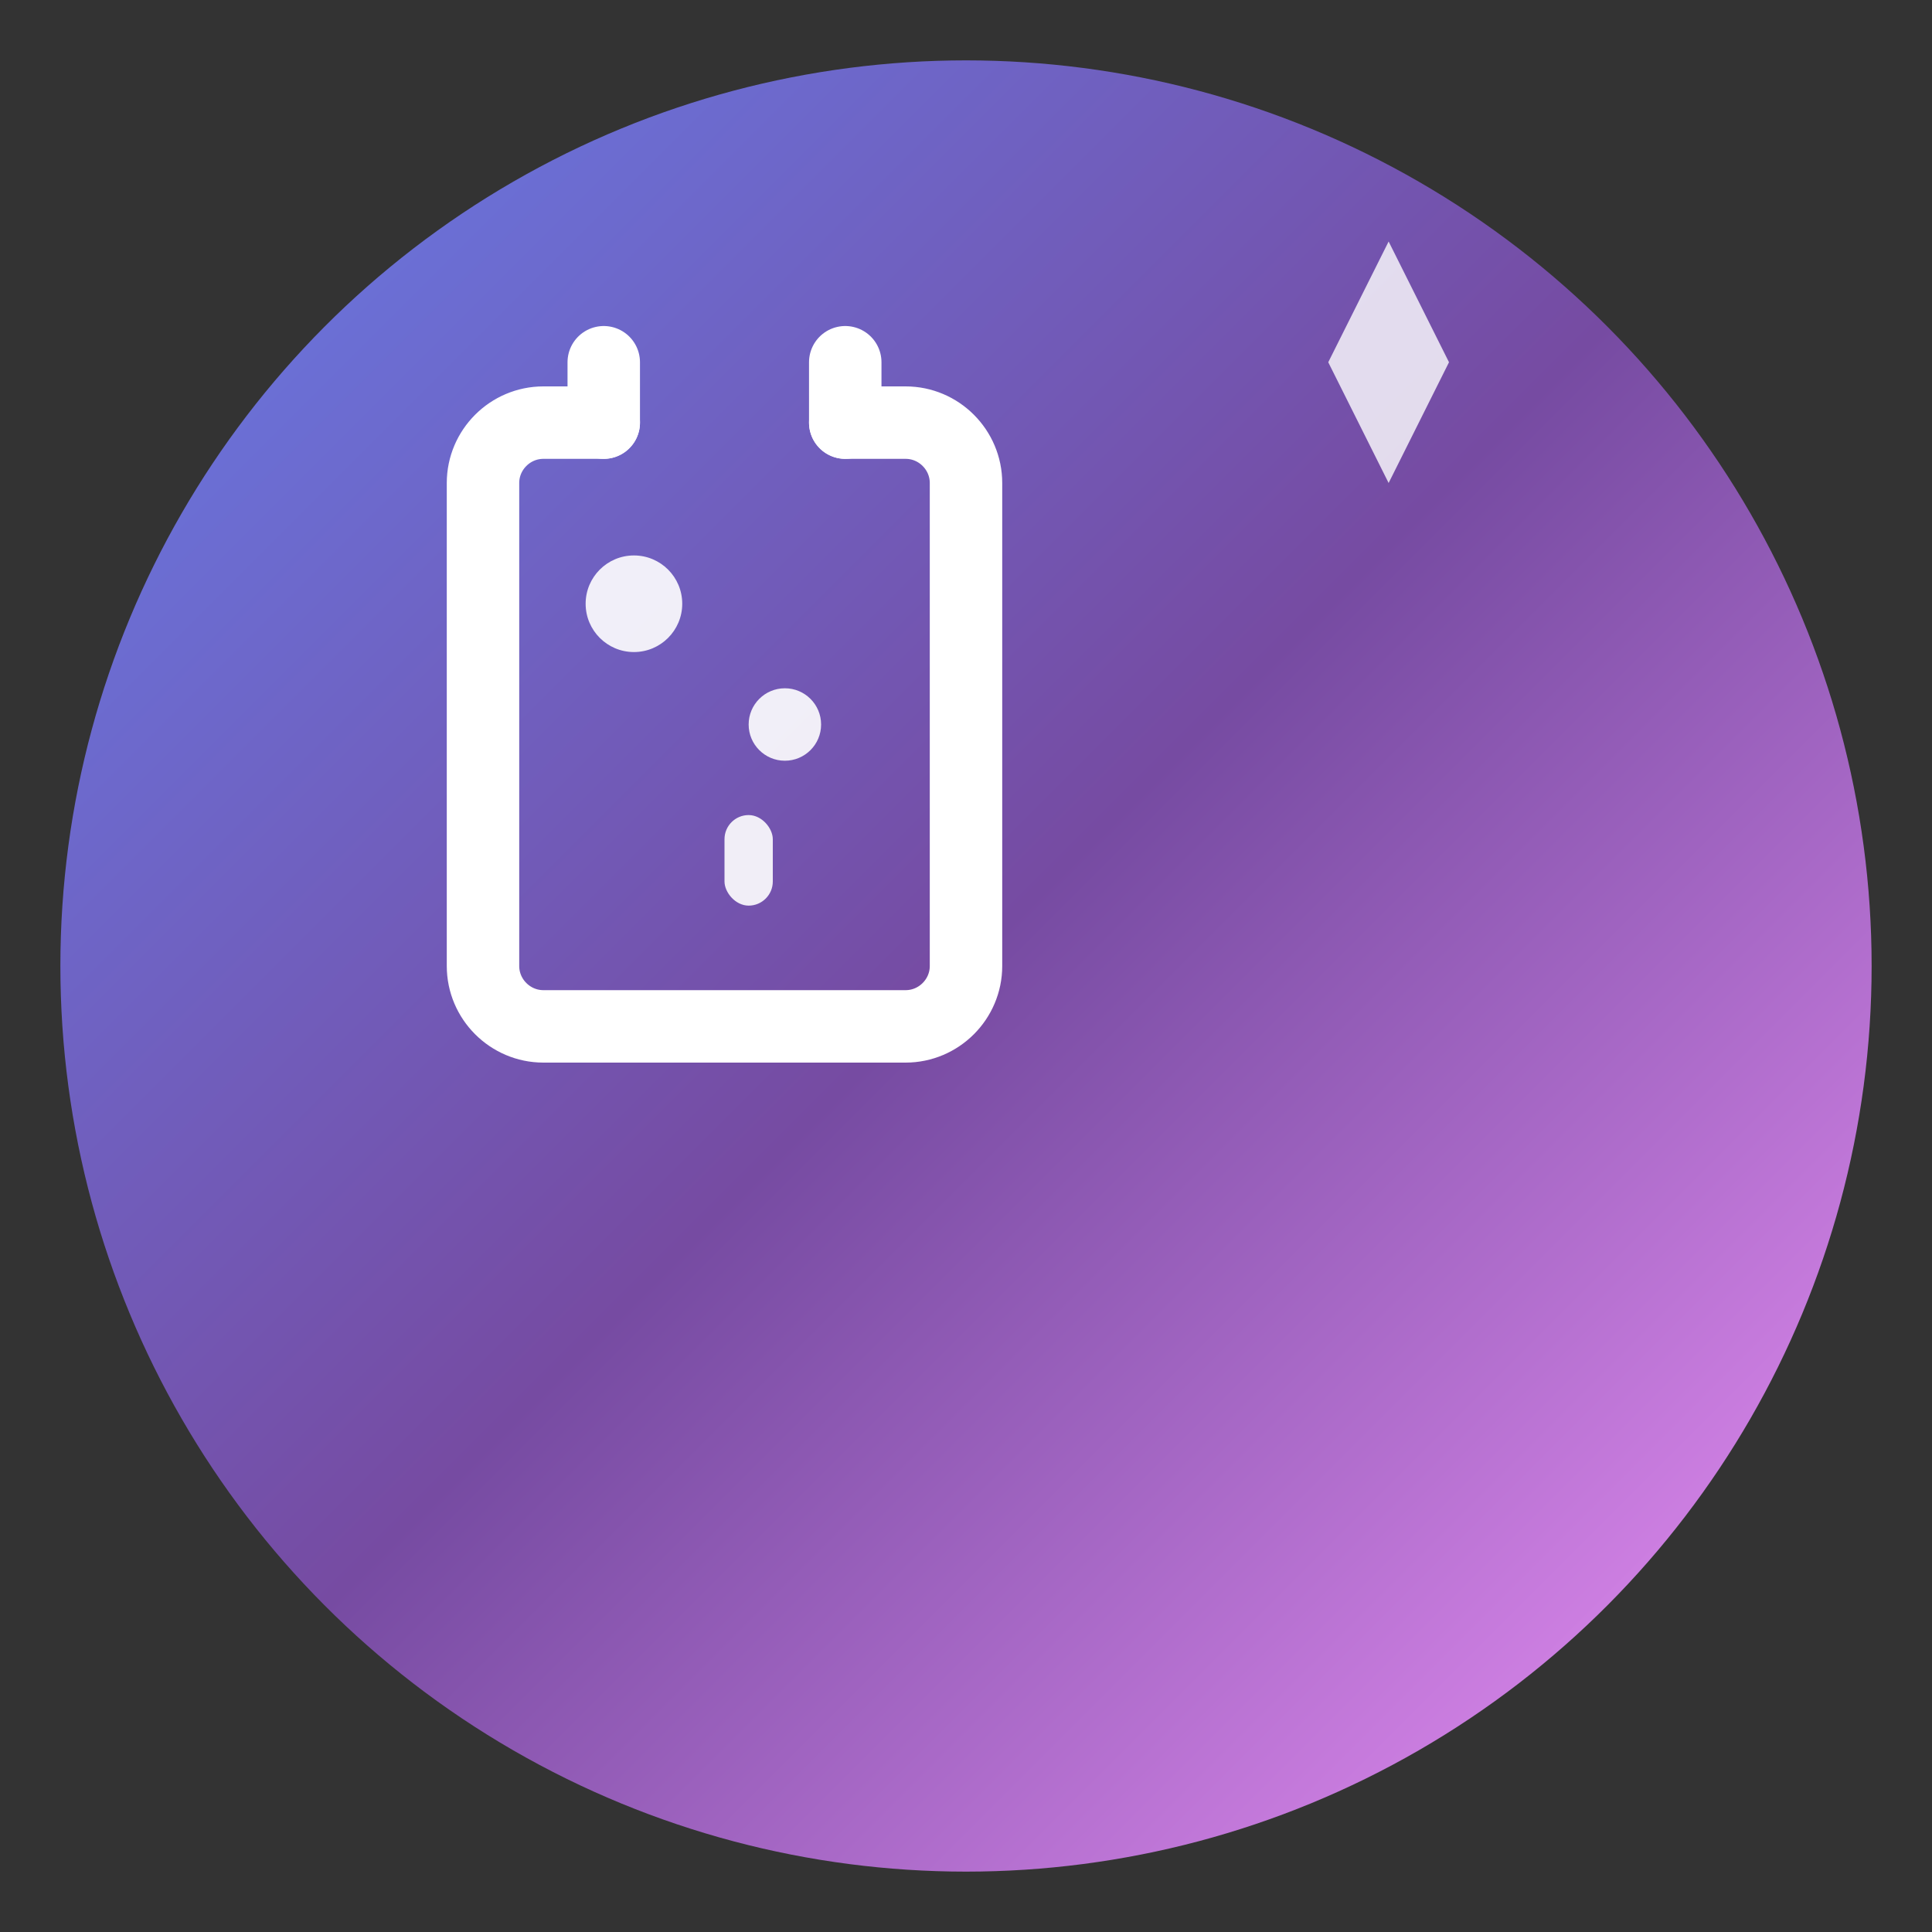 <svg width="32" height="32" viewBox="0 0 32 32" fill="none" xmlns="http://www.w3.org/2000/svg">
  <rect x="0" y="0" width="32" height="32" fill="#333333" stroke="none"/>
  <defs>
    <linearGradient id="faviconGradient" x1="0%" y1="0%" x2="100%" y2="100%">
      <stop offset="0%" style="stop-color:#667eea;stop-opacity:1" />
      <stop offset="50%" style="stop-color:#764ba2;stop-opacity:1" />
      <stop offset="100%" style="stop-color:#f093fb;stop-opacity:1" />
    </linearGradient>
  </defs>
  
  <!-- Background Circle -->
  <circle cx="16" cy="16" r="15" fill="url(#faviconGradient)"/>
  
  <!-- Shopping Bag Icon -->
  <g transform="translate(6, 6)">
    <!-- Bag Body -->
    <path d="M4 1L3 1C2.45 1 2 1.45 2 2L2 10C2 10.55 2.45 11 3 11L9 11C9.55 11 10 10.55 10 10L10 2C10 1.45 9.55 1 9 1L8 1" 
          stroke="white" stroke-width="1.2" fill="none" stroke-linecap="round" stroke-linejoin="round"/>
    
    <!-- Bag Handles -->
    <path d="M4 1L4 0" stroke="white" stroke-width="1.2" fill="none" stroke-linecap="round"/>
    <path d="M8 1L8 0" stroke="white" stroke-width="1.2" fill="none" stroke-linecap="round"/>
    
    <!-- Shopping Items -->
    <circle cx="4.5" cy="4" r="0.8" fill="white" opacity="0.9"/>
    <circle cx="7" cy="6" r="0.6" fill="white" opacity="0.9"/>
    <rect x="6" y="7.5" width="0.8" height="1.5" fill="white" opacity="0.9" rx="0.4"/>
  </g>
  
  <!-- Sparkle -->
  <path d="M22 6L23 4L24 6L23 8L22 6Z" fill="white" opacity="0.8"/>
</svg>
